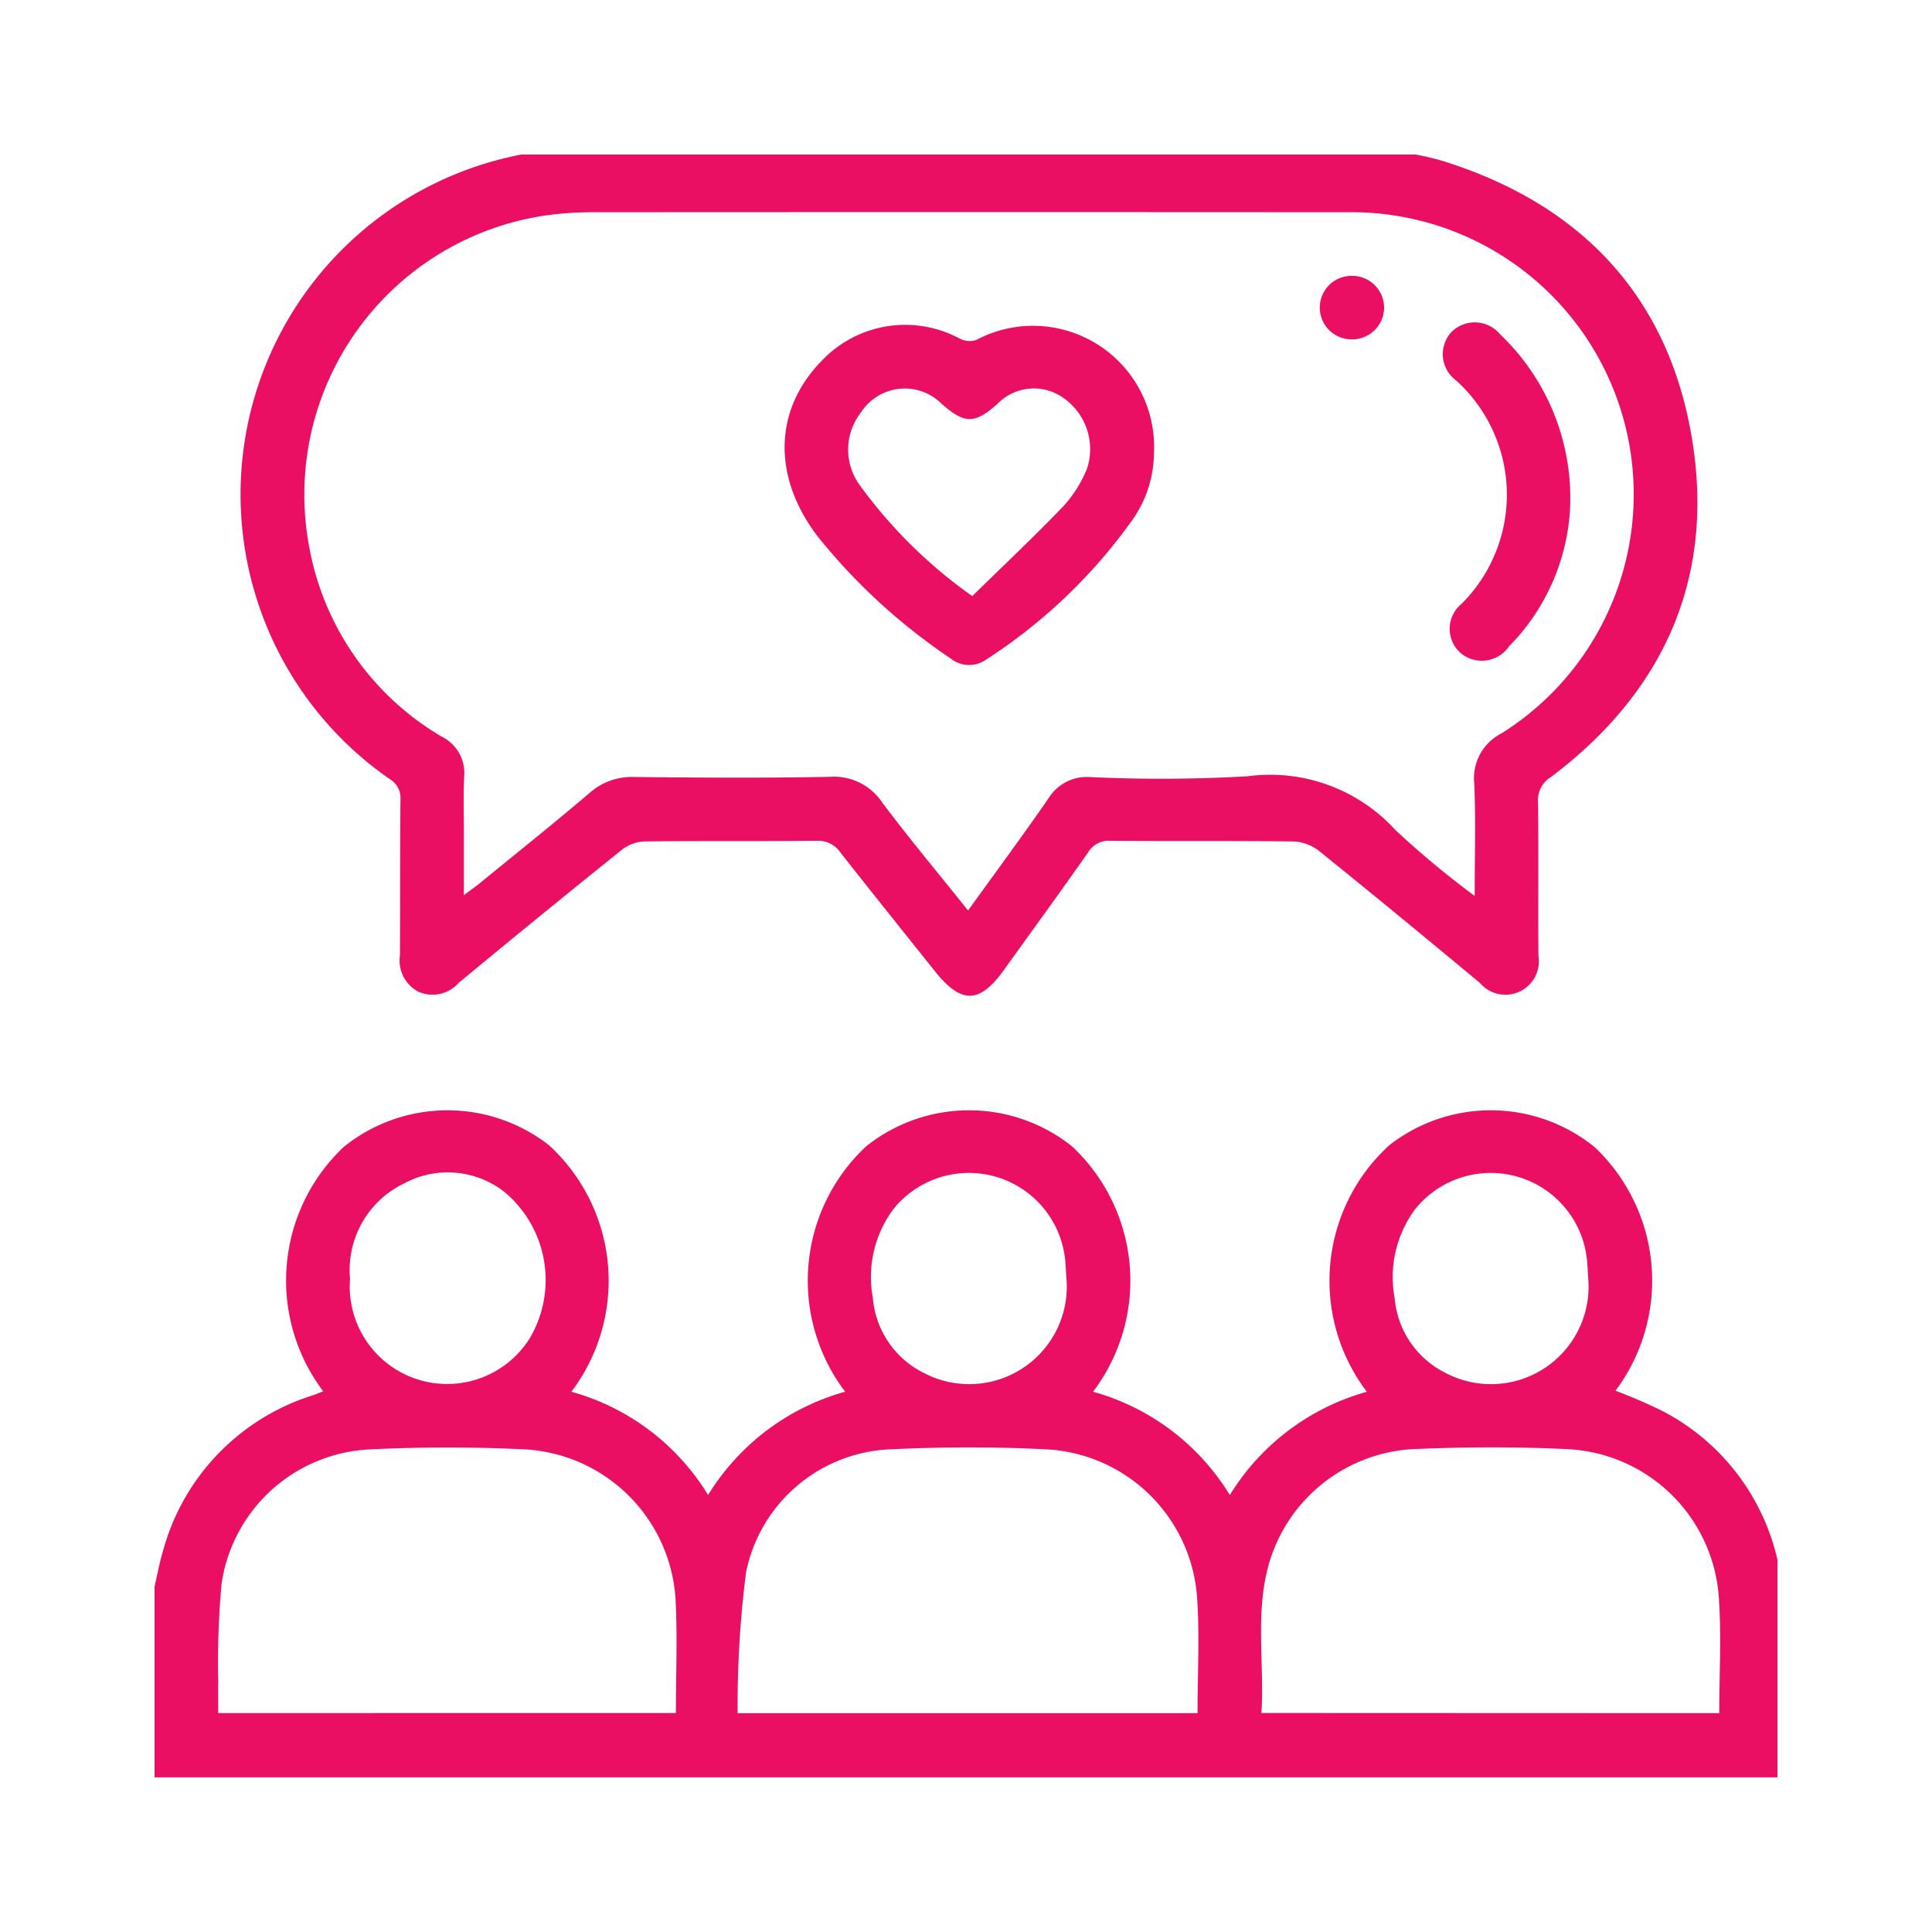 <svg xmlns="http://www.w3.org/2000/svg" xmlns:xlink="http://www.w3.org/1999/xlink" width="75" height="75" viewBox="0 0 75 75">
  <defs>
    <clipPath id="clip-path">
      <rect id="Rectángulo_332" data-name="Rectángulo 332" width="75" height="75" transform="translate(786 11351)" fill="none" stroke="#707070" stroke-width="1"/>
    </clipPath>
    <clipPath id="clip-path-2">
      <rect id="Rectángulo_333" data-name="Rectángulo 333" width="63" height="63" transform="translate(0 0.442)" fill="#ea0f63"/>
    </clipPath>
  </defs>
  <g id="Enmascarar_grupo_29" data-name="Enmascarar grupo 29" transform="translate(-786 -11351)" clip-path="url(#clip-path)">
    <g id="Grupo_1314" data-name="Grupo 1314" transform="translate(792 11356.988)">
      <g id="Grupo_1315" data-name="Grupo 1315" transform="translate(0 -0.431)" clip-path="url(#clip-path-2)">
        <path id="Trazado_462" data-name="Trazado 462" d="M0,320.769c.107-.458.19-.923.325-1.373a8.724,8.724,0,0,1,5.823-6.052c.131-.045.259-.1.4-.154a7.132,7.132,0,0,1,.787-9.48,6.41,6.41,0,0,1,7.974-.076,7.134,7.134,0,0,1,.871,9.572,9.05,9.05,0,0,1,5.308,4.009,9.105,9.105,0,0,1,5.321-4.01,7.131,7.131,0,0,1,.823-9.533,6.41,6.41,0,0,1,7.975,0,7.139,7.139,0,0,1,.825,9.534,9.052,9.052,0,0,1,5.309,4.011,9.105,9.105,0,0,1,5.32-4.009,7.123,7.123,0,0,1,.87-9.57,6.4,6.4,0,0,1,7.974.073,7.13,7.13,0,0,1,.808,9.456,19.96,19.96,0,0,1,1.848.8,8.677,8.677,0,0,1,4.567,6.451,2.54,2.54,0,0,0,.109.348v7.41H0q0-3.705,0-7.41m20.239,4.912c0-1.51.061-2.952-.013-4.387a6.208,6.208,0,0,0-5.8-5.845c-2.03-.1-4.073-.1-6.1,0A6.107,6.107,0,0,0,2.6,320.667a33.861,33.861,0,0,0-.127,3.814c-.01.4,0,.8,0,1.2Zm20.249.006c0-1.537.086-3.021-.018-4.491a6.192,6.192,0,0,0-5.83-5.75c-1.989-.1-3.991-.1-5.98-.005a5.966,5.966,0,0,0-5.7,4.786,40.884,40.884,0,0,0-.325,5.461Zm20.254,0c0-1.542.087-3.026-.018-4.5a6.188,6.188,0,0,0-5.833-5.747c-2.03-.1-4.073-.09-6.1,0a6.176,6.176,0,0,0-5.539,4.475c-.53,1.892-.168,3.828-.282,5.765ZM7.59,308.807a3.782,3.782,0,0,0,6.979,2.316,4.453,4.453,0,0,0-.988-5.674,3.567,3.567,0,0,0-3.9-.326,3.726,3.726,0,0,0-2.094,3.684m27.81.007c-.014-.225-.021-.451-.043-.676a3.757,3.757,0,0,0-6.671-2.023,4.409,4.409,0,0,0-.8,3.44,3.579,3.579,0,0,0,1.991,2.927,3.787,3.787,0,0,0,5.526-3.668m20.254,0c-.014-.225-.021-.451-.043-.676a3.757,3.757,0,0,0-6.672-2.021,4.41,4.41,0,0,0-.8,3.44,3.579,3.579,0,0,0,1.991,2.926,3.787,3.787,0,0,0,5.525-3.669" transform="translate(0 -264.736)" fill="#ea0f63"/>
        <path id="Trazado_463" data-name="Trazado 463" d="M71.414,0c.778.17,1.575.278,2.331.519,5.342,1.706,8.691,5.311,9.572,10.84.856,5.377-1.139,9.761-5.492,13.04a1.032,1.032,0,0,0-.5.946c.026,2,0,3.992.016,5.988a1.3,1.3,0,0,1-2.276,1.053c-2.074-1.721-4.152-3.438-6.251-5.128a1.726,1.726,0,0,0-.987-.36c-2.366-.03-4.733-.007-7.1-.025a.922.922,0,0,0-.862.443c-1.076,1.532-2.177,3.045-3.27,4.565-.956,1.329-1.656,1.341-2.691.045-1.219-1.527-2.444-3.051-3.651-4.588a1.049,1.049,0,0,0-.924-.466c-2.222.022-4.445,0-6.667.024a1.535,1.535,0,0,0-.882.309q-3.2,2.569-6.361,5.188a1.35,1.35,0,0,1-1.575.33,1.371,1.371,0,0,1-.7-1.4c.012-2.017,0-4.034.021-6.05a.854.854,0,0,0-.422-.8A13.437,13.437,0,0,1,38.347.147c.238-.038.473-.1.71-.147Zm3.452,29.016c0-1.563.045-2.964-.016-4.36A1.952,1.952,0,0,1,75.911,22.7,10.953,10.953,0,0,0,69.927,2.472q-14.693-.01-29.386,0a13.337,13.337,0,0,0-1.6.105,10.955,10.955,0,0,0-9.316,12.9,10.759,10.759,0,0,0,5.143,7.353,1.58,1.58,0,0,1,.871,1.559c-.038.739-.011,1.481-.012,2.222s0,1.5,0,2.37c.271-.2.435-.313.588-.439,1.434-1.171,2.882-2.327,4.291-3.527a2.469,2.469,0,0,1,1.738-.619c2.531.026,5.063.044,7.593-.007a2.249,2.249,0,0,1,2.031,1c1.058,1.408,2.189,2.761,3.331,4.189,1.075-1.492,2.126-2.911,3.129-4.363a1.746,1.746,0,0,1,1.606-.816,59.432,59.432,0,0,0,6.108-.03,6.582,6.582,0,0,1,5.743,2.081,35.125,35.125,0,0,0,3.079,2.562" transform="translate(-23.619 0.21)" fill="#ea0f63"/>
        <path id="Trazado_464" data-name="Trazado 464" d="M212.385,60.25a4.562,4.562,0,0,1-.878,2.711,20.871,20.871,0,0,1-5.637,5.365,1.143,1.143,0,0,1-1.388-.051,23.162,23.162,0,0,1-5.157-4.735c-1.769-2.328-1.694-4.927.173-6.825a4.463,4.463,0,0,1,5.327-.86.836.836,0,0,0,.656.066,4.7,4.7,0,0,1,6.906,4.329m-7.058,5.613c1.212-1.187,2.42-2.323,3.565-3.519a4.834,4.834,0,0,0,.9-1.455,2.423,2.423,0,0,0-.974-2.754,1.968,1.968,0,0,0-2.49.244c-.9.812-1.3.812-2.206,0a2.022,2.022,0,0,0-3.109.347,2.342,2.342,0,0,0-.023,2.868,18.742,18.742,0,0,0,4.338,4.267" transform="translate(-173.588 -48.278)" fill="#ea0f63"/>
        <path id="Trazado_465" data-name="Trazado 465" d="M409.867,61.711a8.255,8.255,0,0,1-2.377,5.487,1.279,1.279,0,0,1-1.9.237,1.252,1.252,0,0,1,.069-1.9,5.981,5.981,0,0,0-.224-8.664,1.264,1.264,0,0,1-.157-1.9,1.28,1.28,0,0,1,1.867.111,8.772,8.772,0,0,1,2.721,6.63" transform="translate(-354.911 -47.661)" fill="#ea0f63"/>
        <path id="Trazado_466" data-name="Trazado 466" d="M368.682,41.267a1.236,1.236,0,0,1-1.281,1.215,1.232,1.232,0,1,1,.034-2.464,1.234,1.234,0,0,1,1.247,1.249" transform="translate(-320.952 -34.866)" fill="#ea0f63"/>
      </g>
    </g>
  </g>
</svg>
